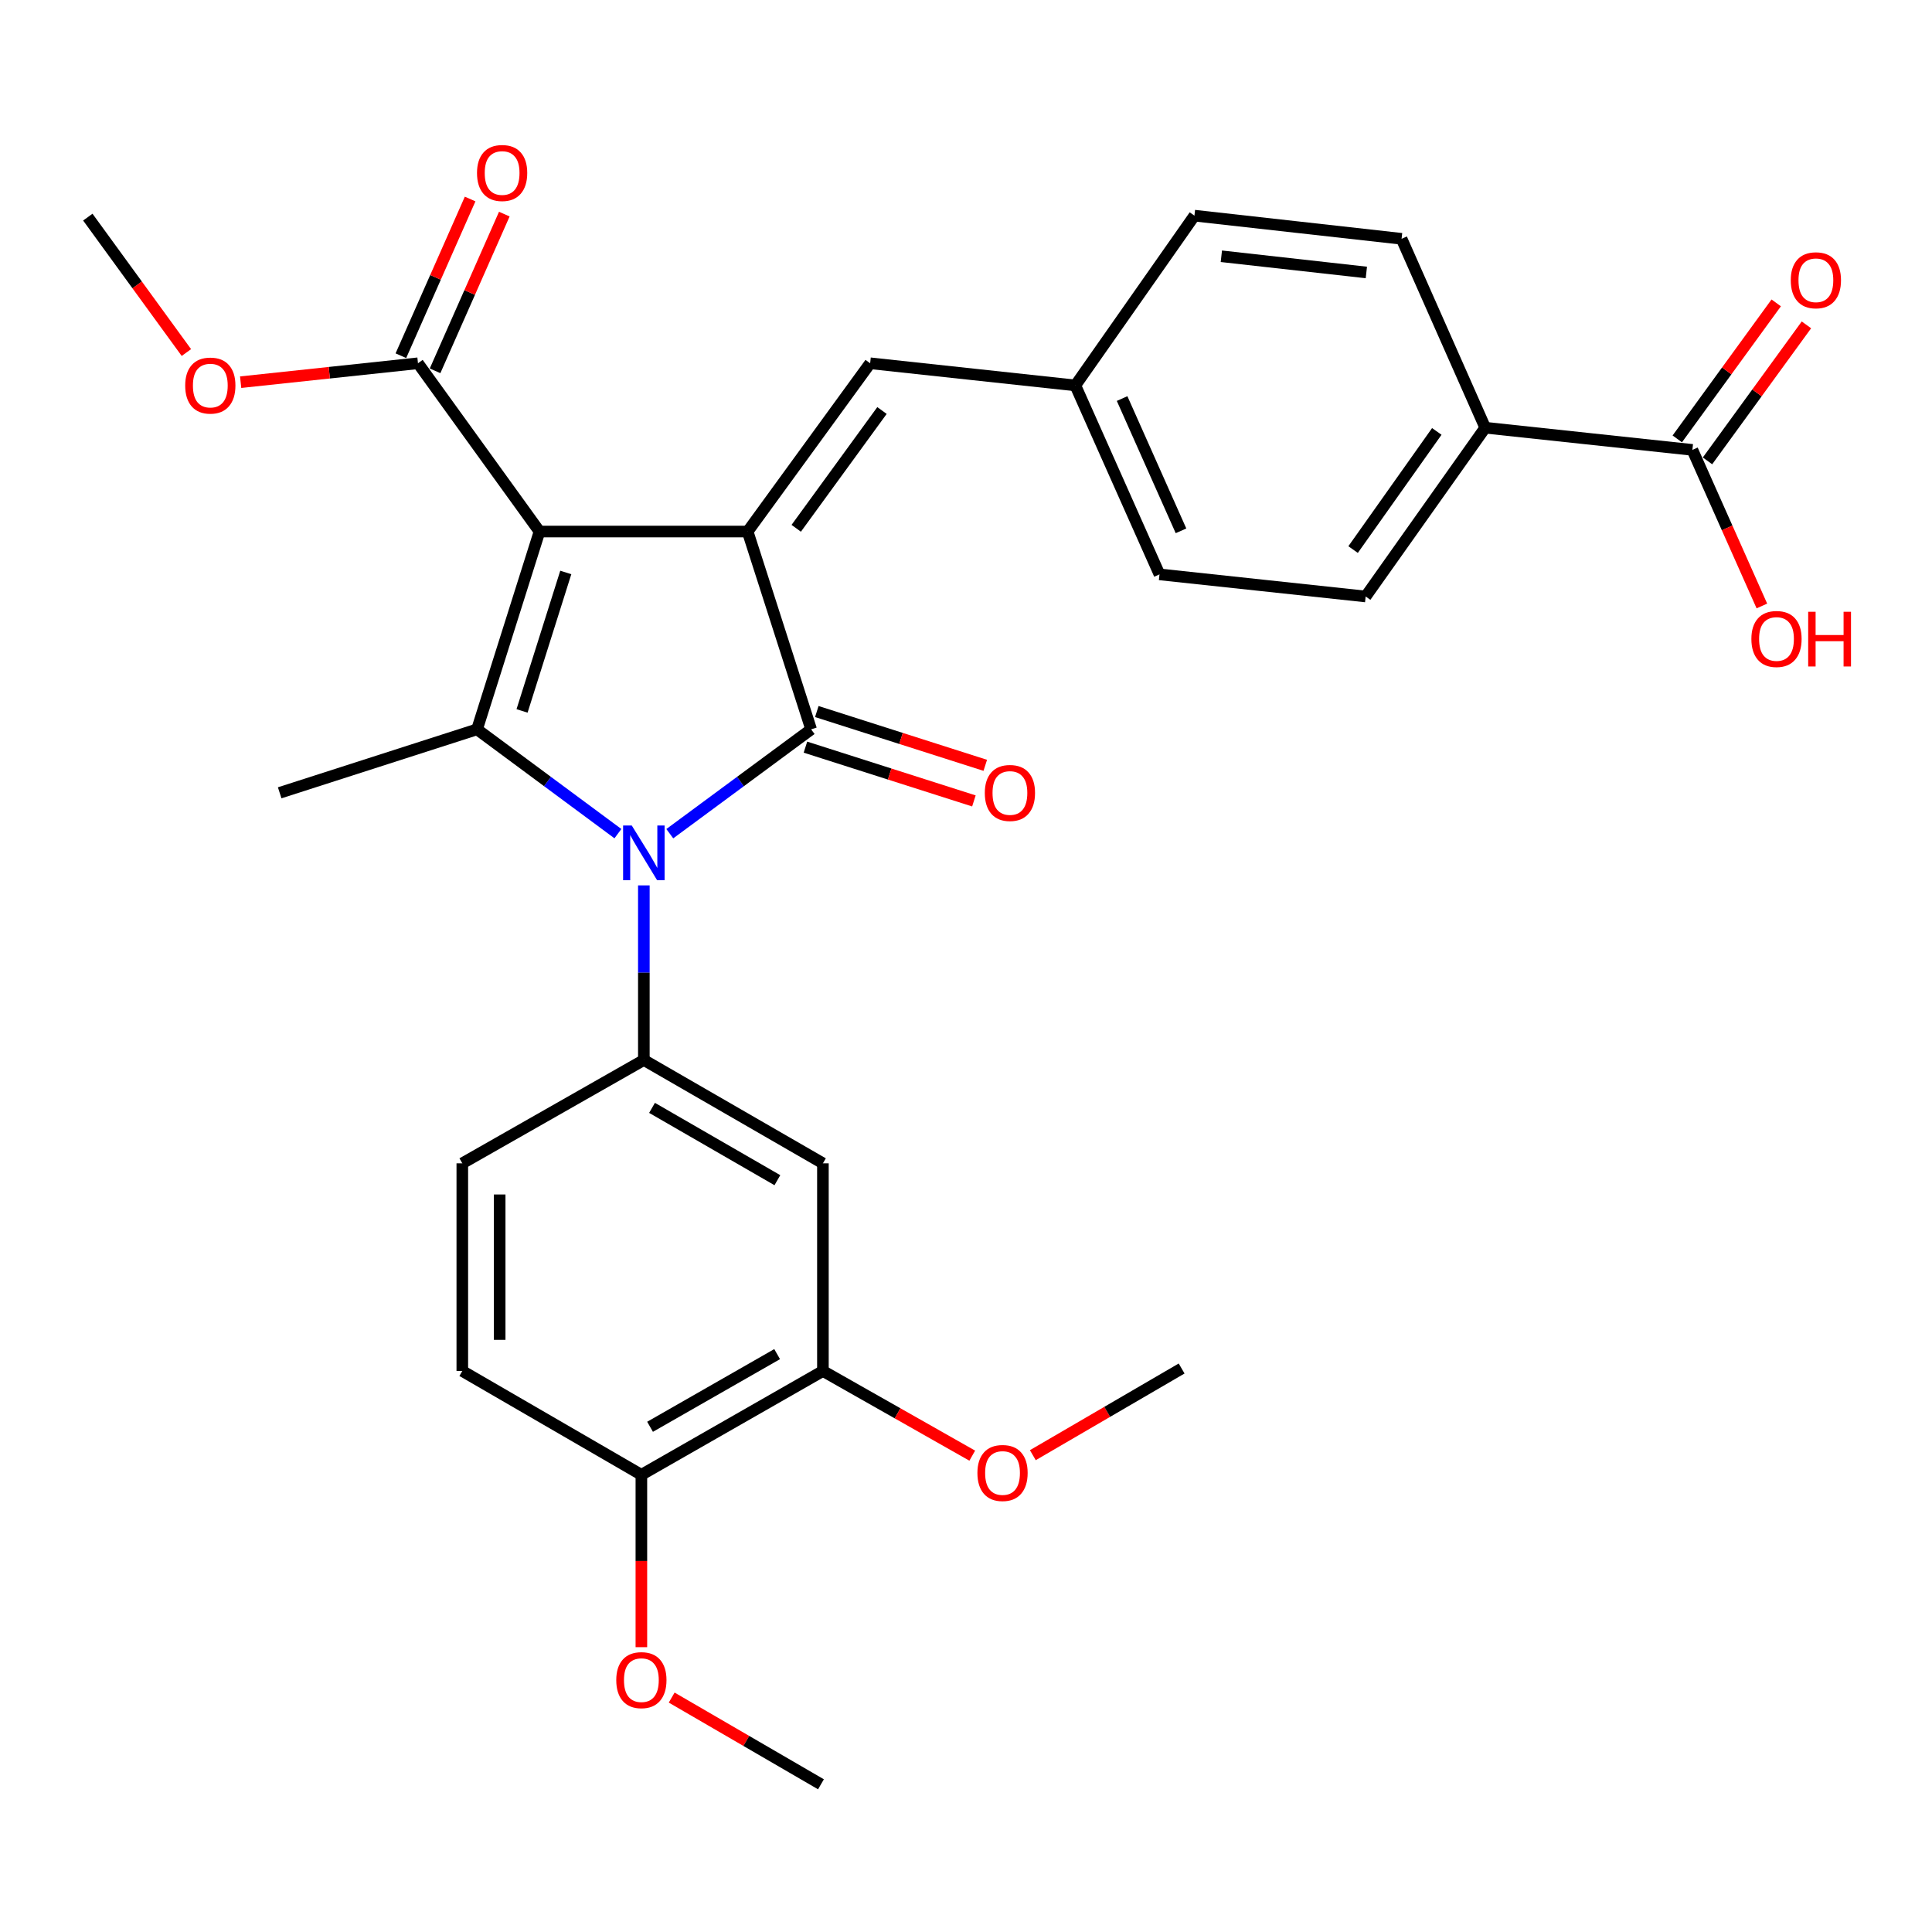 <?xml version='1.0' encoding='iso-8859-1'?>
<svg version='1.1' baseProfile='full'
              xmlns='http://www.w3.org/2000/svg'
                      xmlns:rdkit='http://www.rdkit.org/xml'
                      xmlns:xlink='http://www.w3.org/1999/xlink'
                  xml:space='preserve'
width='1000px' height='1000px' viewBox='0 0 1000 1000'>
<!-- END OF HEADER -->
<rect style='opacity:1.0;fill:#FFFFFF;stroke:none' width='1000' height='1000' x='0' y='0'> </rect>
<path class='bond-1' d='M 279.253,275.125 L 386.975,275.125' style='fill:none;fill-rule:evenodd;stroke:#000000;stroke-width:6px;stroke-linecap:butt;stroke-linejoin:miter;stroke-opacity:1' />
<path class='bond-3' d='M 279.253,275.125 L 246.917,377.506' style='fill:none;fill-rule:evenodd;stroke:#000000;stroke-width:6px;stroke-linecap:butt;stroke-linejoin:miter;stroke-opacity:1' />
<path class='bond-3' d='M 292.848,296.308 L 270.213,367.974' style='fill:none;fill-rule:evenodd;stroke:#000000;stroke-width:6px;stroke-linecap:butt;stroke-linejoin:miter;stroke-opacity:1' />
<path class='bond-5' d='M 279.253,275.125 L 216.344,188.025' style='fill:none;fill-rule:evenodd;stroke:#000000;stroke-width:6px;stroke-linecap:butt;stroke-linejoin:miter;stroke-opacity:1' />
<path class='bond-0' d='M 319.828,431.494 L 283.372,404.5' style='fill:none;fill-rule:evenodd;stroke:#0000FF;stroke-width:6px;stroke-linecap:butt;stroke-linejoin:miter;stroke-opacity:1' />
<path class='bond-0' d='M 283.372,404.5 L 246.917,377.506' style='fill:none;fill-rule:evenodd;stroke:#000000;stroke-width:6px;stroke-linecap:butt;stroke-linejoin:miter;stroke-opacity:1' />
<path class='bond-4' d='M 333.254,458.276 L 333.254,503.464' style='fill:none;fill-rule:evenodd;stroke:#0000FF;stroke-width:6px;stroke-linecap:butt;stroke-linejoin:miter;stroke-opacity:1' />
<path class='bond-4' d='M 333.254,503.464 L 333.254,548.653' style='fill:none;fill-rule:evenodd;stroke:#000000;stroke-width:6px;stroke-linecap:butt;stroke-linejoin:miter;stroke-opacity:1' />
<path class='bond-30' d='M 346.684,431.519 L 383.261,404.512' style='fill:none;fill-rule:evenodd;stroke:#0000FF;stroke-width:6px;stroke-linecap:butt;stroke-linejoin:miter;stroke-opacity:1' />
<path class='bond-30' d='M 383.261,404.512 L 419.837,377.506' style='fill:none;fill-rule:evenodd;stroke:#000000;stroke-width:6px;stroke-linecap:butt;stroke-linejoin:miter;stroke-opacity:1' />
<path class='bond-2' d='M 386.975,275.125 L 419.837,377.506' style='fill:none;fill-rule:evenodd;stroke:#000000;stroke-width:6px;stroke-linecap:butt;stroke-linejoin:miter;stroke-opacity:1' />
<path class='bond-6' d='M 386.975,275.125 L 450.389,188.025' style='fill:none;fill-rule:evenodd;stroke:#000000;stroke-width:6px;stroke-linecap:butt;stroke-linejoin:miter;stroke-opacity:1' />
<path class='bond-6' d='M 412.125,273.445 L 456.515,212.476' style='fill:none;fill-rule:evenodd;stroke:#000000;stroke-width:6px;stroke-linecap:butt;stroke-linejoin:miter;stroke-opacity:1' />
<path class='bond-10' d='M 416.896,386.719 L 460.494,400.639' style='fill:none;fill-rule:evenodd;stroke:#000000;stroke-width:6px;stroke-linecap:butt;stroke-linejoin:miter;stroke-opacity:1' />
<path class='bond-10' d='M 460.494,400.639 L 504.092,414.558' style='fill:none;fill-rule:evenodd;stroke:#FF0000;stroke-width:6px;stroke-linecap:butt;stroke-linejoin:miter;stroke-opacity:1' />
<path class='bond-10' d='M 422.779,368.292 L 466.377,382.212' style='fill:none;fill-rule:evenodd;stroke:#000000;stroke-width:6px;stroke-linecap:butt;stroke-linejoin:miter;stroke-opacity:1' />
<path class='bond-10' d='M 466.377,382.212 L 509.975,396.131' style='fill:none;fill-rule:evenodd;stroke:#FF0000;stroke-width:6px;stroke-linecap:butt;stroke-linejoin:miter;stroke-opacity:1' />
<path class='bond-20' d='M 246.917,377.506 L 144.762,410.357' style='fill:none;fill-rule:evenodd;stroke:#000000;stroke-width:6px;stroke-linecap:butt;stroke-linejoin:miter;stroke-opacity:1' />
<path class='bond-7' d='M 333.254,548.653 L 425.941,602.137' style='fill:none;fill-rule:evenodd;stroke:#000000;stroke-width:6px;stroke-linecap:butt;stroke-linejoin:miter;stroke-opacity:1' />
<path class='bond-7' d='M 337.489,573.429 L 402.37,610.869' style='fill:none;fill-rule:evenodd;stroke:#000000;stroke-width:6px;stroke-linecap:butt;stroke-linejoin:miter;stroke-opacity:1' />
<path class='bond-12' d='M 333.254,548.653 L 239.287,602.137' style='fill:none;fill-rule:evenodd;stroke:#000000;stroke-width:6px;stroke-linecap:butt;stroke-linejoin:miter;stroke-opacity:1' />
<path class='bond-14' d='M 225.19,191.934 L 243.111,151.379' style='fill:none;fill-rule:evenodd;stroke:#000000;stroke-width:6px;stroke-linecap:butt;stroke-linejoin:miter;stroke-opacity:1' />
<path class='bond-14' d='M 243.111,151.379 L 261.032,110.823' style='fill:none;fill-rule:evenodd;stroke:#FF0000;stroke-width:6px;stroke-linecap:butt;stroke-linejoin:miter;stroke-opacity:1' />
<path class='bond-14' d='M 207.497,184.116 L 225.418,143.56' style='fill:none;fill-rule:evenodd;stroke:#000000;stroke-width:6px;stroke-linecap:butt;stroke-linejoin:miter;stroke-opacity:1' />
<path class='bond-14' d='M 225.418,143.56 L 243.339,103.004' style='fill:none;fill-rule:evenodd;stroke:#FF0000;stroke-width:6px;stroke-linecap:butt;stroke-linejoin:miter;stroke-opacity:1' />
<path class='bond-22' d='M 216.344,188.025 L 170.452,192.921' style='fill:none;fill-rule:evenodd;stroke:#000000;stroke-width:6px;stroke-linecap:butt;stroke-linejoin:miter;stroke-opacity:1' />
<path class='bond-22' d='M 170.452,192.921 L 124.561,197.817' style='fill:none;fill-rule:evenodd;stroke:#FF0000;stroke-width:6px;stroke-linecap:butt;stroke-linejoin:miter;stroke-opacity:1' />
<path class='bond-17' d='M 450.389,188.025 L 556.596,199.492' style='fill:none;fill-rule:evenodd;stroke:#000000;stroke-width:6px;stroke-linecap:butt;stroke-linejoin:miter;stroke-opacity:1' />
<path class='bond-9' d='M 425.941,602.137 L 425.941,709.623' style='fill:none;fill-rule:evenodd;stroke:#000000;stroke-width:6px;stroke-linecap:butt;stroke-linejoin:miter;stroke-opacity:1' />
<path class='bond-8' d='M 875.978,232.859 L 768.751,221.382' style='fill:none;fill-rule:evenodd;stroke:#000000;stroke-width:6px;stroke-linecap:butt;stroke-linejoin:miter;stroke-opacity:1' />
<path class='bond-15' d='M 883.8,238.549 L 909.403,203.35' style='fill:none;fill-rule:evenodd;stroke:#000000;stroke-width:6px;stroke-linecap:butt;stroke-linejoin:miter;stroke-opacity:1' />
<path class='bond-15' d='M 909.403,203.35 L 935.007,168.152' style='fill:none;fill-rule:evenodd;stroke:#FF0000;stroke-width:6px;stroke-linecap:butt;stroke-linejoin:miter;stroke-opacity:1' />
<path class='bond-15' d='M 868.157,227.17 L 893.76,191.972' style='fill:none;fill-rule:evenodd;stroke:#000000;stroke-width:6px;stroke-linecap:butt;stroke-linejoin:miter;stroke-opacity:1' />
<path class='bond-15' d='M 893.76,191.972 L 919.364,156.773' style='fill:none;fill-rule:evenodd;stroke:#FF0000;stroke-width:6px;stroke-linecap:butt;stroke-linejoin:miter;stroke-opacity:1' />
<path class='bond-21' d='M 875.978,232.859 L 893.962,273.257' style='fill:none;fill-rule:evenodd;stroke:#000000;stroke-width:6px;stroke-linecap:butt;stroke-linejoin:miter;stroke-opacity:1' />
<path class='bond-21' d='M 893.962,273.257 L 911.946,313.655' style='fill:none;fill-rule:evenodd;stroke:#FF0000;stroke-width:6px;stroke-linecap:butt;stroke-linejoin:miter;stroke-opacity:1' />
<path class='bond-25' d='M 425.941,709.623 L 464.589,731.535' style='fill:none;fill-rule:evenodd;stroke:#000000;stroke-width:6px;stroke-linecap:butt;stroke-linejoin:miter;stroke-opacity:1' />
<path class='bond-25' d='M 464.589,731.535 L 503.236,753.448' style='fill:none;fill-rule:evenodd;stroke:#FF0000;stroke-width:6px;stroke-linecap:butt;stroke-linejoin:miter;stroke-opacity:1' />
<path class='bond-32' d='M 425.941,709.623 L 331.975,763.355' style='fill:none;fill-rule:evenodd;stroke:#000000;stroke-width:6px;stroke-linecap:butt;stroke-linejoin:miter;stroke-opacity:1' />
<path class='bond-32' d='M 402.244,700.89 L 336.468,738.503' style='fill:none;fill-rule:evenodd;stroke:#000000;stroke-width:6px;stroke-linecap:butt;stroke-linejoin:miter;stroke-opacity:1' />
<path class='bond-11' d='M 768.751,221.382 L 706.862,308.739' style='fill:none;fill-rule:evenodd;stroke:#000000;stroke-width:6px;stroke-linecap:butt;stroke-linejoin:miter;stroke-opacity:1' />
<path class='bond-11' d='M 743.684,223.304 L 700.362,284.454' style='fill:none;fill-rule:evenodd;stroke:#000000;stroke-width:6px;stroke-linecap:butt;stroke-linejoin:miter;stroke-opacity:1' />
<path class='bond-31' d='M 768.751,221.382 L 725.454,123.601' style='fill:none;fill-rule:evenodd;stroke:#000000;stroke-width:6px;stroke-linecap:butt;stroke-linejoin:miter;stroke-opacity:1' />
<path class='bond-16' d='M 239.287,602.137 L 239.287,709.623' style='fill:none;fill-rule:evenodd;stroke:#000000;stroke-width:6px;stroke-linecap:butt;stroke-linejoin:miter;stroke-opacity:1' />
<path class='bond-16' d='M 258.631,618.26 L 258.631,693.5' style='fill:none;fill-rule:evenodd;stroke:#000000;stroke-width:6px;stroke-linecap:butt;stroke-linejoin:miter;stroke-opacity:1' />
<path class='bond-13' d='M 331.975,763.355 L 239.287,709.623' style='fill:none;fill-rule:evenodd;stroke:#000000;stroke-width:6px;stroke-linecap:butt;stroke-linejoin:miter;stroke-opacity:1' />
<path class='bond-26' d='M 331.975,763.355 L 331.975,807.965' style='fill:none;fill-rule:evenodd;stroke:#000000;stroke-width:6px;stroke-linecap:butt;stroke-linejoin:miter;stroke-opacity:1' />
<path class='bond-26' d='M 331.975,807.965 L 331.975,852.575' style='fill:none;fill-rule:evenodd;stroke:#FF0000;stroke-width:6px;stroke-linecap:butt;stroke-linejoin:miter;stroke-opacity:1' />
<path class='bond-23' d='M 556.596,199.492 L 618.237,111.618' style='fill:none;fill-rule:evenodd;stroke:#000000;stroke-width:6px;stroke-linecap:butt;stroke-linejoin:miter;stroke-opacity:1' />
<path class='bond-24' d='M 556.596,199.492 L 600.151,297.295' style='fill:none;fill-rule:evenodd;stroke:#000000;stroke-width:6px;stroke-linecap:butt;stroke-linejoin:miter;stroke-opacity:1' />
<path class='bond-24' d='M 580.799,206.293 L 611.288,274.755' style='fill:none;fill-rule:evenodd;stroke:#000000;stroke-width:6px;stroke-linecap:butt;stroke-linejoin:miter;stroke-opacity:1' />
<path class='bond-18' d='M 725.454,123.601 L 618.237,111.618' style='fill:none;fill-rule:evenodd;stroke:#000000;stroke-width:6px;stroke-linecap:butt;stroke-linejoin:miter;stroke-opacity:1' />
<path class='bond-18' d='M 707.223,141.027 L 632.171,132.64' style='fill:none;fill-rule:evenodd;stroke:#000000;stroke-width:6px;stroke-linecap:butt;stroke-linejoin:miter;stroke-opacity:1' />
<path class='bond-19' d='M 706.862,308.739 L 600.151,297.295' style='fill:none;fill-rule:evenodd;stroke:#000000;stroke-width:6px;stroke-linecap:butt;stroke-linejoin:miter;stroke-opacity:1' />
<path class='bond-27' d='M 96.475,182.478 L 70.965,147.43' style='fill:none;fill-rule:evenodd;stroke:#FF0000;stroke-width:6px;stroke-linecap:butt;stroke-linejoin:miter;stroke-opacity:1' />
<path class='bond-27' d='M 70.965,147.43 L 45.455,112.381' style='fill:none;fill-rule:evenodd;stroke:#000000;stroke-width:6px;stroke-linecap:butt;stroke-linejoin:miter;stroke-opacity:1' />
<path class='bond-28' d='M 534.59,753.198 L 573.098,730.766' style='fill:none;fill-rule:evenodd;stroke:#FF0000;stroke-width:6px;stroke-linecap:butt;stroke-linejoin:miter;stroke-opacity:1' />
<path class='bond-28' d='M 573.098,730.766 L 611.606,708.333' style='fill:none;fill-rule:evenodd;stroke:#000000;stroke-width:6px;stroke-linecap:butt;stroke-linejoin:miter;stroke-opacity:1' />
<path class='bond-29' d='M 347.662,878.664 L 386.297,901.107' style='fill:none;fill-rule:evenodd;stroke:#FF0000;stroke-width:6px;stroke-linecap:butt;stroke-linejoin:miter;stroke-opacity:1' />
<path class='bond-29' d='M 386.297,901.107 L 424.931,923.551' style='fill:none;fill-rule:evenodd;stroke:#000000;stroke-width:6px;stroke-linecap:butt;stroke-linejoin:miter;stroke-opacity:1' />
<path  class='atom-1' d='M 326.994 427.276
L 336.274 442.276
Q 337.194 443.756, 338.674 446.436
Q 340.154 449.116, 340.234 449.276
L 340.234 427.276
L 343.994 427.276
L 343.994 455.596
L 340.114 455.596
L 330.154 439.196
Q 328.994 437.276, 327.754 435.076
Q 326.554 432.876, 326.194 432.196
L 326.194 455.596
L 322.514 455.596
L 322.514 427.276
L 326.994 427.276
' fill='#0000FF'/>
<path  class='atom-11' d='M 509.734 410.437
Q 509.734 403.637, 513.094 399.837
Q 516.454 396.037, 522.734 396.037
Q 529.014 396.037, 532.374 399.837
Q 535.734 403.637, 535.734 410.437
Q 535.734 417.317, 532.334 421.237
Q 528.934 425.117, 522.734 425.117
Q 516.494 425.117, 513.094 421.237
Q 509.734 417.357, 509.734 410.437
M 522.734 421.917
Q 527.054 421.917, 529.374 419.037
Q 531.734 416.117, 531.734 410.437
Q 531.734 404.877, 529.374 402.077
Q 527.054 399.237, 522.734 399.237
Q 518.414 399.237, 516.054 402.037
Q 513.734 404.837, 513.734 410.437
Q 513.734 416.157, 516.054 419.037
Q 518.414 421.917, 522.734 421.917
' fill='#FF0000'/>
<path  class='atom-15' d='M 246.899 89.539
Q 246.899 82.739, 250.259 78.939
Q 253.619 75.139, 259.899 75.139
Q 266.179 75.139, 269.539 78.939
Q 272.899 82.739, 272.899 89.539
Q 272.899 96.419, 269.499 100.339
Q 266.099 104.219, 259.899 104.219
Q 253.659 104.219, 250.259 100.339
Q 246.899 96.459, 246.899 89.539
M 259.899 101.019
Q 264.219 101.019, 266.539 98.139
Q 268.899 95.219, 268.899 89.539
Q 268.899 83.979, 266.539 81.179
Q 264.219 78.339, 259.899 78.339
Q 255.579 78.339, 253.219 81.139
Q 250.899 83.939, 250.899 89.539
Q 250.899 95.259, 253.219 98.139
Q 255.579 101.019, 259.899 101.019
' fill='#FF0000'/>
<path  class='atom-16' d='M 926.898 145.066
Q 926.898 138.266, 930.258 134.466
Q 933.618 130.666, 939.898 130.666
Q 946.178 130.666, 949.538 134.466
Q 952.898 138.266, 952.898 145.066
Q 952.898 151.946, 949.498 155.866
Q 946.098 159.746, 939.898 159.746
Q 933.658 159.746, 930.258 155.866
Q 926.898 151.986, 926.898 145.066
M 939.898 156.546
Q 944.218 156.546, 946.538 153.666
Q 948.898 150.746, 948.898 145.066
Q 948.898 139.506, 946.538 136.706
Q 944.218 133.866, 939.898 133.866
Q 935.578 133.866, 933.218 136.666
Q 930.898 139.466, 930.898 145.066
Q 930.898 150.786, 933.218 153.666
Q 935.578 156.546, 939.898 156.546
' fill='#FF0000'/>
<path  class='atom-22' d='M 906.512 330.731
Q 906.512 323.931, 909.872 320.131
Q 913.232 316.331, 919.512 316.331
Q 925.792 316.331, 929.152 320.131
Q 932.512 323.931, 932.512 330.731
Q 932.512 337.611, 929.112 341.531
Q 925.712 345.411, 919.512 345.411
Q 913.272 345.411, 909.872 341.531
Q 906.512 337.651, 906.512 330.731
M 919.512 342.211
Q 923.832 342.211, 926.152 339.331
Q 928.512 336.411, 928.512 330.731
Q 928.512 325.171, 926.152 322.371
Q 923.832 319.531, 919.512 319.531
Q 915.192 319.531, 912.832 322.331
Q 910.512 325.131, 910.512 330.731
Q 910.512 336.451, 912.832 339.331
Q 915.192 342.211, 919.512 342.211
' fill='#FF0000'/>
<path  class='atom-22' d='M 935.912 316.651
L 939.752 316.651
L 939.752 328.691
L 954.232 328.691
L 954.232 316.651
L 958.072 316.651
L 958.072 344.971
L 954.232 344.971
L 954.232 331.891
L 939.752 331.891
L 939.752 344.971
L 935.912 344.971
L 935.912 316.651
' fill='#FF0000'/>
<path  class='atom-23' d='M 95.858 199.572
Q 95.858 192.772, 99.218 188.972
Q 102.578 185.172, 108.858 185.172
Q 115.138 185.172, 118.498 188.972
Q 121.858 192.772, 121.858 199.572
Q 121.858 206.452, 118.458 210.372
Q 115.058 214.252, 108.858 214.252
Q 102.618 214.252, 99.218 210.372
Q 95.858 206.492, 95.858 199.572
M 108.858 211.052
Q 113.178 211.052, 115.498 208.172
Q 117.858 205.252, 117.858 199.572
Q 117.858 194.012, 115.498 191.212
Q 113.178 188.372, 108.858 188.372
Q 104.538 188.372, 102.178 191.172
Q 99.858 193.972, 99.858 199.572
Q 99.858 205.292, 102.178 208.172
Q 104.538 211.052, 108.858 211.052
' fill='#FF0000'/>
<path  class='atom-26' d='M 505.908 762.414
Q 505.908 755.614, 509.268 751.814
Q 512.628 748.014, 518.908 748.014
Q 525.188 748.014, 528.548 751.814
Q 531.908 755.614, 531.908 762.414
Q 531.908 769.294, 528.508 773.214
Q 525.108 777.094, 518.908 777.094
Q 512.668 777.094, 509.268 773.214
Q 505.908 769.334, 505.908 762.414
M 518.908 773.894
Q 523.228 773.894, 525.548 771.014
Q 527.908 768.094, 527.908 762.414
Q 527.908 756.854, 525.548 754.054
Q 523.228 751.214, 518.908 751.214
Q 514.588 751.214, 512.228 754.014
Q 509.908 756.814, 509.908 762.414
Q 509.908 768.134, 512.228 771.014
Q 514.588 773.894, 518.908 773.894
' fill='#FF0000'/>
<path  class='atom-27' d='M 318.975 869.63
Q 318.975 862.83, 322.335 859.03
Q 325.695 855.23, 331.975 855.23
Q 338.255 855.23, 341.615 859.03
Q 344.975 862.83, 344.975 869.63
Q 344.975 876.51, 341.575 880.43
Q 338.175 884.31, 331.975 884.31
Q 325.735 884.31, 322.335 880.43
Q 318.975 876.55, 318.975 869.63
M 331.975 881.11
Q 336.295 881.11, 338.615 878.23
Q 340.975 875.31, 340.975 869.63
Q 340.975 864.07, 338.615 861.27
Q 336.295 858.43, 331.975 858.43
Q 327.655 858.43, 325.295 861.23
Q 322.975 864.03, 322.975 869.63
Q 322.975 875.35, 325.295 878.23
Q 327.655 881.11, 331.975 881.11
' fill='#FF0000'/>
</svg>
